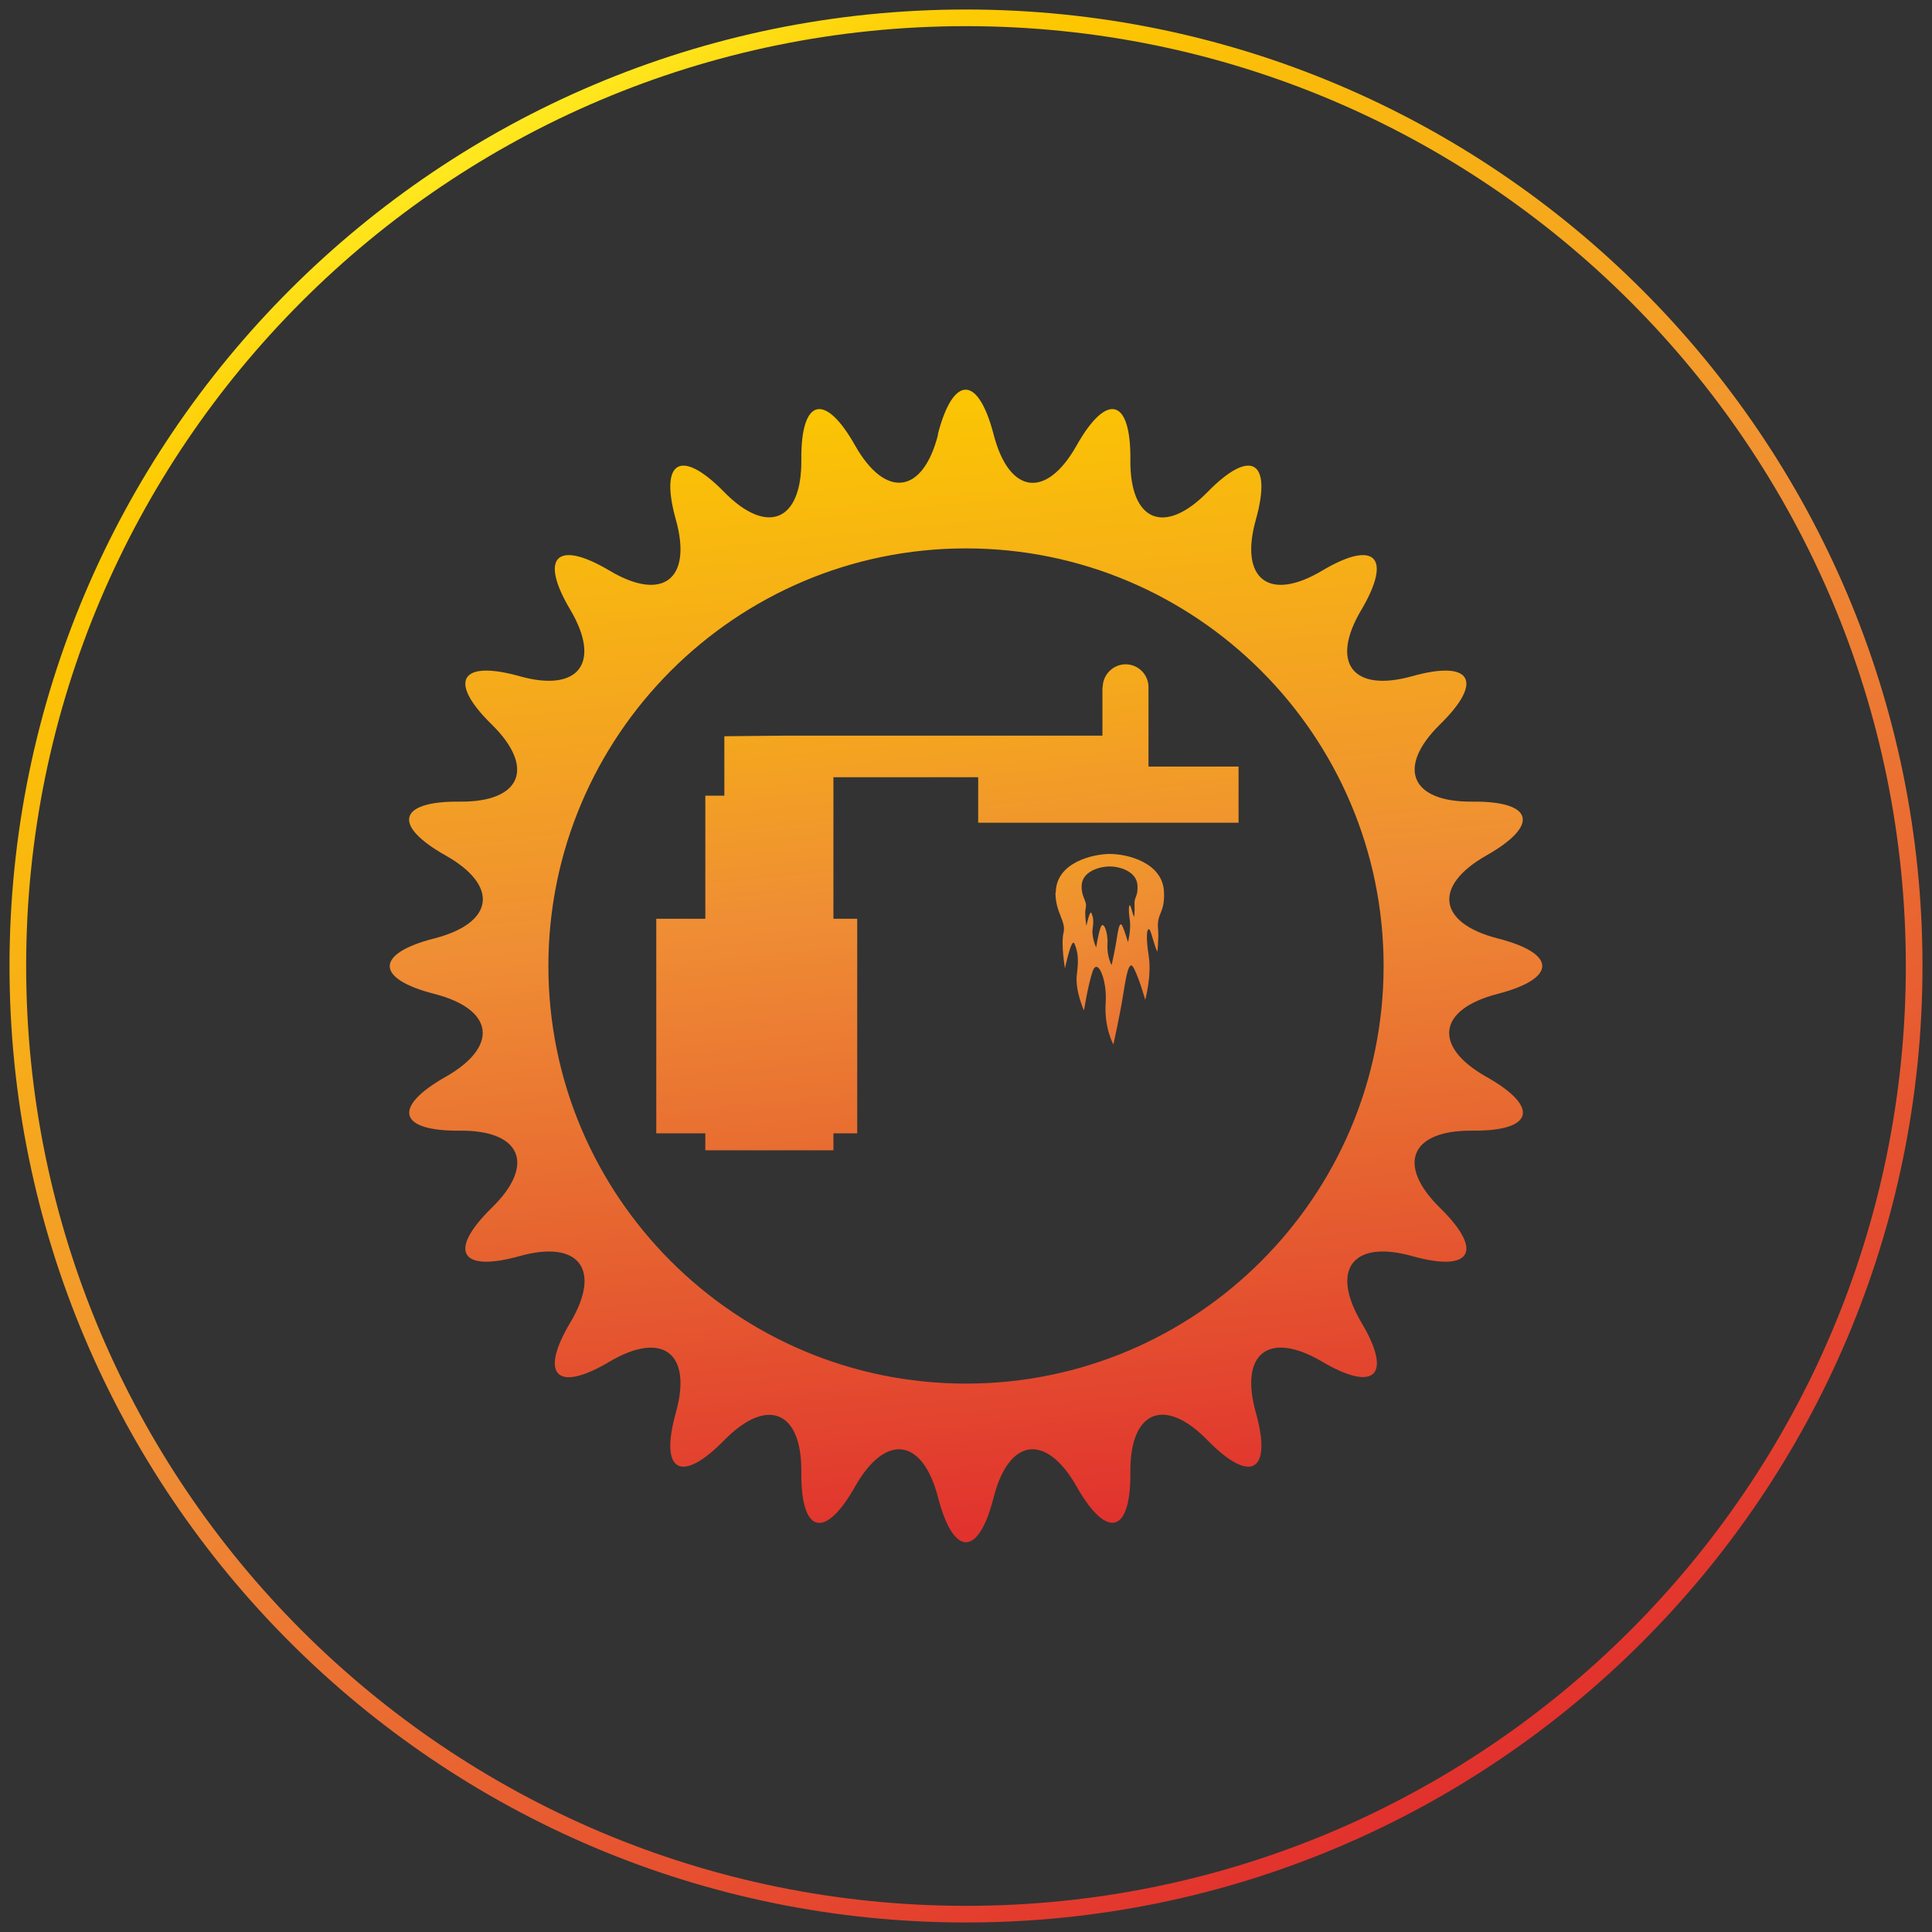 <?xml version="1.0" encoding="UTF-8"?><svg id="Ebene_1" xmlns="http://www.w3.org/2000/svg" xmlns:xlink="http://www.w3.org/1999/xlink" viewBox="0 0 65 65"><rect x="0" y="0" width="65" height="65" fill="#333333" stroke="none"/><defs><style>.cls-1,.cls-2{fill:none;}.cls-3{clip-path:url(#clippath);}.cls-4{clip-path:url(#clippath-1);}.cls-5{clip-path:url(#clippath-2);}.cls-6{fill:url(#Unbenannter_Verlauf_118);}.cls-7{fill:url(#Unbenannter_Verlauf_16);}.cls-8{fill:url(#Unbenannter_Verlauf_9);}.cls-2{stroke:url(#Unbenannter_Verlauf);stroke-miterlimit:10;stroke-width:.56px;}</style><linearGradient id="Unbenannter_Verlauf" x1="16.41" y1="779.75" x2="48.59" y2="835.49" gradientTransform="translate(0 -775.12)" gradientUnits="userSpaceOnUse"><stop offset="0" stop-color="#ffee25"/><stop offset="0" stop-color="#ffe920"/><stop offset=".04" stop-color="#fed60e"/><stop offset=".07" stop-color="#fdcb04"/><stop offset=".1" stop-color="#fdc700"/><stop offset=".5" stop-color="#f08f34"/><stop offset=".75" stop-color="#e86031"/><stop offset="1" stop-color="#e2312d"/></linearGradient><clipPath id="clippath"><path class="cls-1" d="m18.45,32.5c0-7.75,6.3-14.05,14.05-14.05s14.05,6.3,14.05,14.05-6.3,14.05-14.05,14.05-14.05-6.3-14.05-14.05m13.11-17.88c-.51,2.01-1.77,2.17-2.79.37-1.02-1.81-1.83-1.59-1.81.48.02,2.07-1.15,2.56-2.6,1.08-1.45-1.48-2.18-1.06-1.62.94.56,2-.45,2.77-2.23,1.71-1.78-1.06-2.38-.46-1.32,1.32,1.05,1.78.28,2.79-1.71,2.23-2-.56-2.42.17-.94,1.62,1.48,1.45,1,2.62-1.07,2.6-2.07-.02-2.29.79-.48,1.81,1.81,1.02,1.64,2.27-.37,2.79-2.01.51-2.01,1.36,0,1.87,2.01.52,2.17,1.77.37,2.79s-1.59,1.83.48,1.81c2.07-.02,2.56,1.15,1.07,2.6-1.48,1.45-1.06,2.18.94,1.62,2-.56,2.77.45,1.71,2.23-1.06,1.78-.46,2.38,1.32,1.32,1.78-1.05,2.79-.28,2.23,1.71-.56,2,.17,2.42,1.62.94,1.45-1.48,2.62-1,2.6,1.07-.02,2.07.79,2.29,1.81.48,1.02-1.8,2.27-1.64,2.79.37.52,2.01,1.36,2.01,1.87,0,.51-2.01,1.77-2.17,2.79-.37,1.02,1.8,1.83,1.59,1.81-.48-.02-2.07,1.15-2.56,2.6-1.07,1.45,1.48,2.18,1.06,1.62-.94-.56-2,.45-2.76,2.23-1.71,1.78,1.05,2.38.46,1.32-1.32-1.05-1.78-.29-2.79,1.71-2.23,2,.56,2.42-.17.94-1.62-1.48-1.45-1-2.62,1.08-2.6,2.07.02,2.29-.79.48-1.81-1.81-1.02-1.64-2.27.37-2.79,2.01-.52,2.01-1.36,0-1.87-2.01-.52-2.17-1.77-.37-2.79,1.8-1.02,1.59-1.83-.48-1.81-2.07.02-2.56-1.15-1.08-2.6,1.48-1.45,1.06-2.18-.94-1.62-2,.56-2.77-.45-1.71-2.23,1.05-1.78.46-2.38-1.32-1.32-1.78,1.06-2.79.29-2.23-1.71.56-2-.17-2.42-1.62-.94-1.45,1.48-2.62,1-2.6-1.08.02-2.07-.79-2.29-1.81-.48-1.02,1.81-2.27,1.64-2.79-.37-.26-1-.6-1.51-.94-1.51s-.68.5-.94,1.51"/></clipPath><linearGradient id="Unbenannter_Verlauf_16" x1="-1357.96" y1="961.69" x2="-1357.71" y2="961.69" gradientTransform="translate(-159877.1 225812.76) rotate(90) scale(166.28 -166.28)" gradientUnits="userSpaceOnUse"><stop offset="0" stop-color="#feec2c"/><stop offset="0" stop-color="#fde524"/><stop offset=".04" stop-color="#fcd312"/><stop offset=".07" stop-color="#fbc806"/><stop offset=".1" stop-color="#fbc503"/><stop offset=".5" stop-color="#ef8e34"/><stop offset=".75" stop-color="#e66130"/><stop offset="1" stop-color="#e1322e"/></linearGradient><clipPath id="clippath-1"><path class="cls-1" d="m37.09,23.12v1.63h-10.67l-2.05.02v2h-.64v4.14h-1.65v7.22h1.65v.57h4.31v-.57h.8v-7.22h-.8v-4.76h4.87s0,1.53,0,1.53h8.76v-1.89h-3.03v-2.67c0-.43-.35-.77-.77-.77s-.77.35-.77.77"/></clipPath><linearGradient id="Unbenannter_Verlauf_9" x1="-1357.96" y1="961.7" x2="-1357.71" y2="961.7" gradientTransform="translate(-159880.05 225812.51) rotate(90) scale(166.28 -166.28)" gradientUnits="userSpaceOnUse"><stop offset="0" stop-color="#feec2c"/><stop offset="0" stop-color="#feec2c"/><stop offset=".02" stop-color="#fde524"/><stop offset=".07" stop-color="#fcd312"/><stop offset=".12" stop-color="#fbc806"/><stop offset=".18" stop-color="#fbc503"/><stop offset=".5" stop-color="#ef8e34"/><stop offset=".75" stop-color="#e66130"/><stop offset="1" stop-color="#e1322e"/></linearGradient><clipPath id="clippath-2"><path class="cls-1" d="m36.53,30.53c.05-.21-.15-.35-.14-.71,0-.53.66-.67.94-.67.31,0,.92.15.94.65.02.38-.12.37-.1.64.01.17-.01.41-.01.41-.06-.09-.11-.4-.15-.39-.03,0-.05.15,0,.48.05.34-.06.76-.06.76,0,0-.1-.35-.19-.55-.1-.19-.15.19-.2.51-.04.26-.16.81-.16.81,0,0-.17-.29-.14-.73.02-.38-.14-.79-.23-.54-.09.25-.15.68-.15.68,0,0-.16-.35-.12-.63.04-.28.02-.39-.04-.53-.05-.13-.17.43-.17.43,0,0-.07-.42-.02-.61m-1.02-.51c0,.69.37.96.27,1.36-.09.38.05,1.19.05,1.19,0,0,.22-1.07.32-.83.11.27.15.49.08,1.03-.07.54.24,1.22.24,1.22,0,0,.13-.84.29-1.32.17-.49.49.3.44,1.04-.06.86.26,1.42.26,1.42,0,0,.23-1.06.31-1.57.1-.61.2-1.36.38-.99.19.37.38,1.06.38,1.06,0,0,.22-.81.12-1.46-.1-.64-.07-.91,0-.92.07-.02.18.58.29.76,0,0,.05-.46.02-.79-.04-.53.24-.5.2-1.24-.05-.96-1.21-1.26-1.82-1.26-.54,0-1.81.27-1.82,1.3"/></clipPath><linearGradient id="Unbenannter_Verlauf_118" x1="-389.2" y1="338.84" x2="-388.71" y2="338.84" gradientTransform="translate(-17316.1 19949.55) rotate(90) scale(51.21 -51.21)" gradientUnits="userSpaceOnUse"><stop offset="0" stop-color="#ffec25"/><stop offset="0" stop-color="#fee620"/><stop offset=".04" stop-color="#fcd40e"/><stop offset=".07" stop-color="#fbc803"/><stop offset=".1" stop-color="#fbc500"/><stop offset=".5" stop-color="#ee8d34"/><stop offset=".75" stop-color="#e66031"/><stop offset="1" stop-color="#e0312d"/></linearGradient></defs><path class="cls-2" d="m64.4,32.5c0,17.6-14.3,31.9-31.9,31.9S.6,50.1.6,32.5,14.9.6,32.5.6s31.9,14.3,31.9,31.9Z"/><g class="cls-3"><rect class="cls-7" x="10.25" y="10.72" width="44.5" height="44.07" transform="translate(-3.96 4.47) rotate(-7.42)"/></g><g class="cls-4"><rect class="cls-8" x="21.1" y="21.15" width="21.54" height="18.75" transform="translate(-3.67 4.37) rotate(-7.42)"/></g><g class="cls-5"><rect class="cls-6" x="34.44" y="28.27" width="5.82" height="7.33" transform="translate(-9.25 16.33) rotate(-22.02)"/></g></svg>